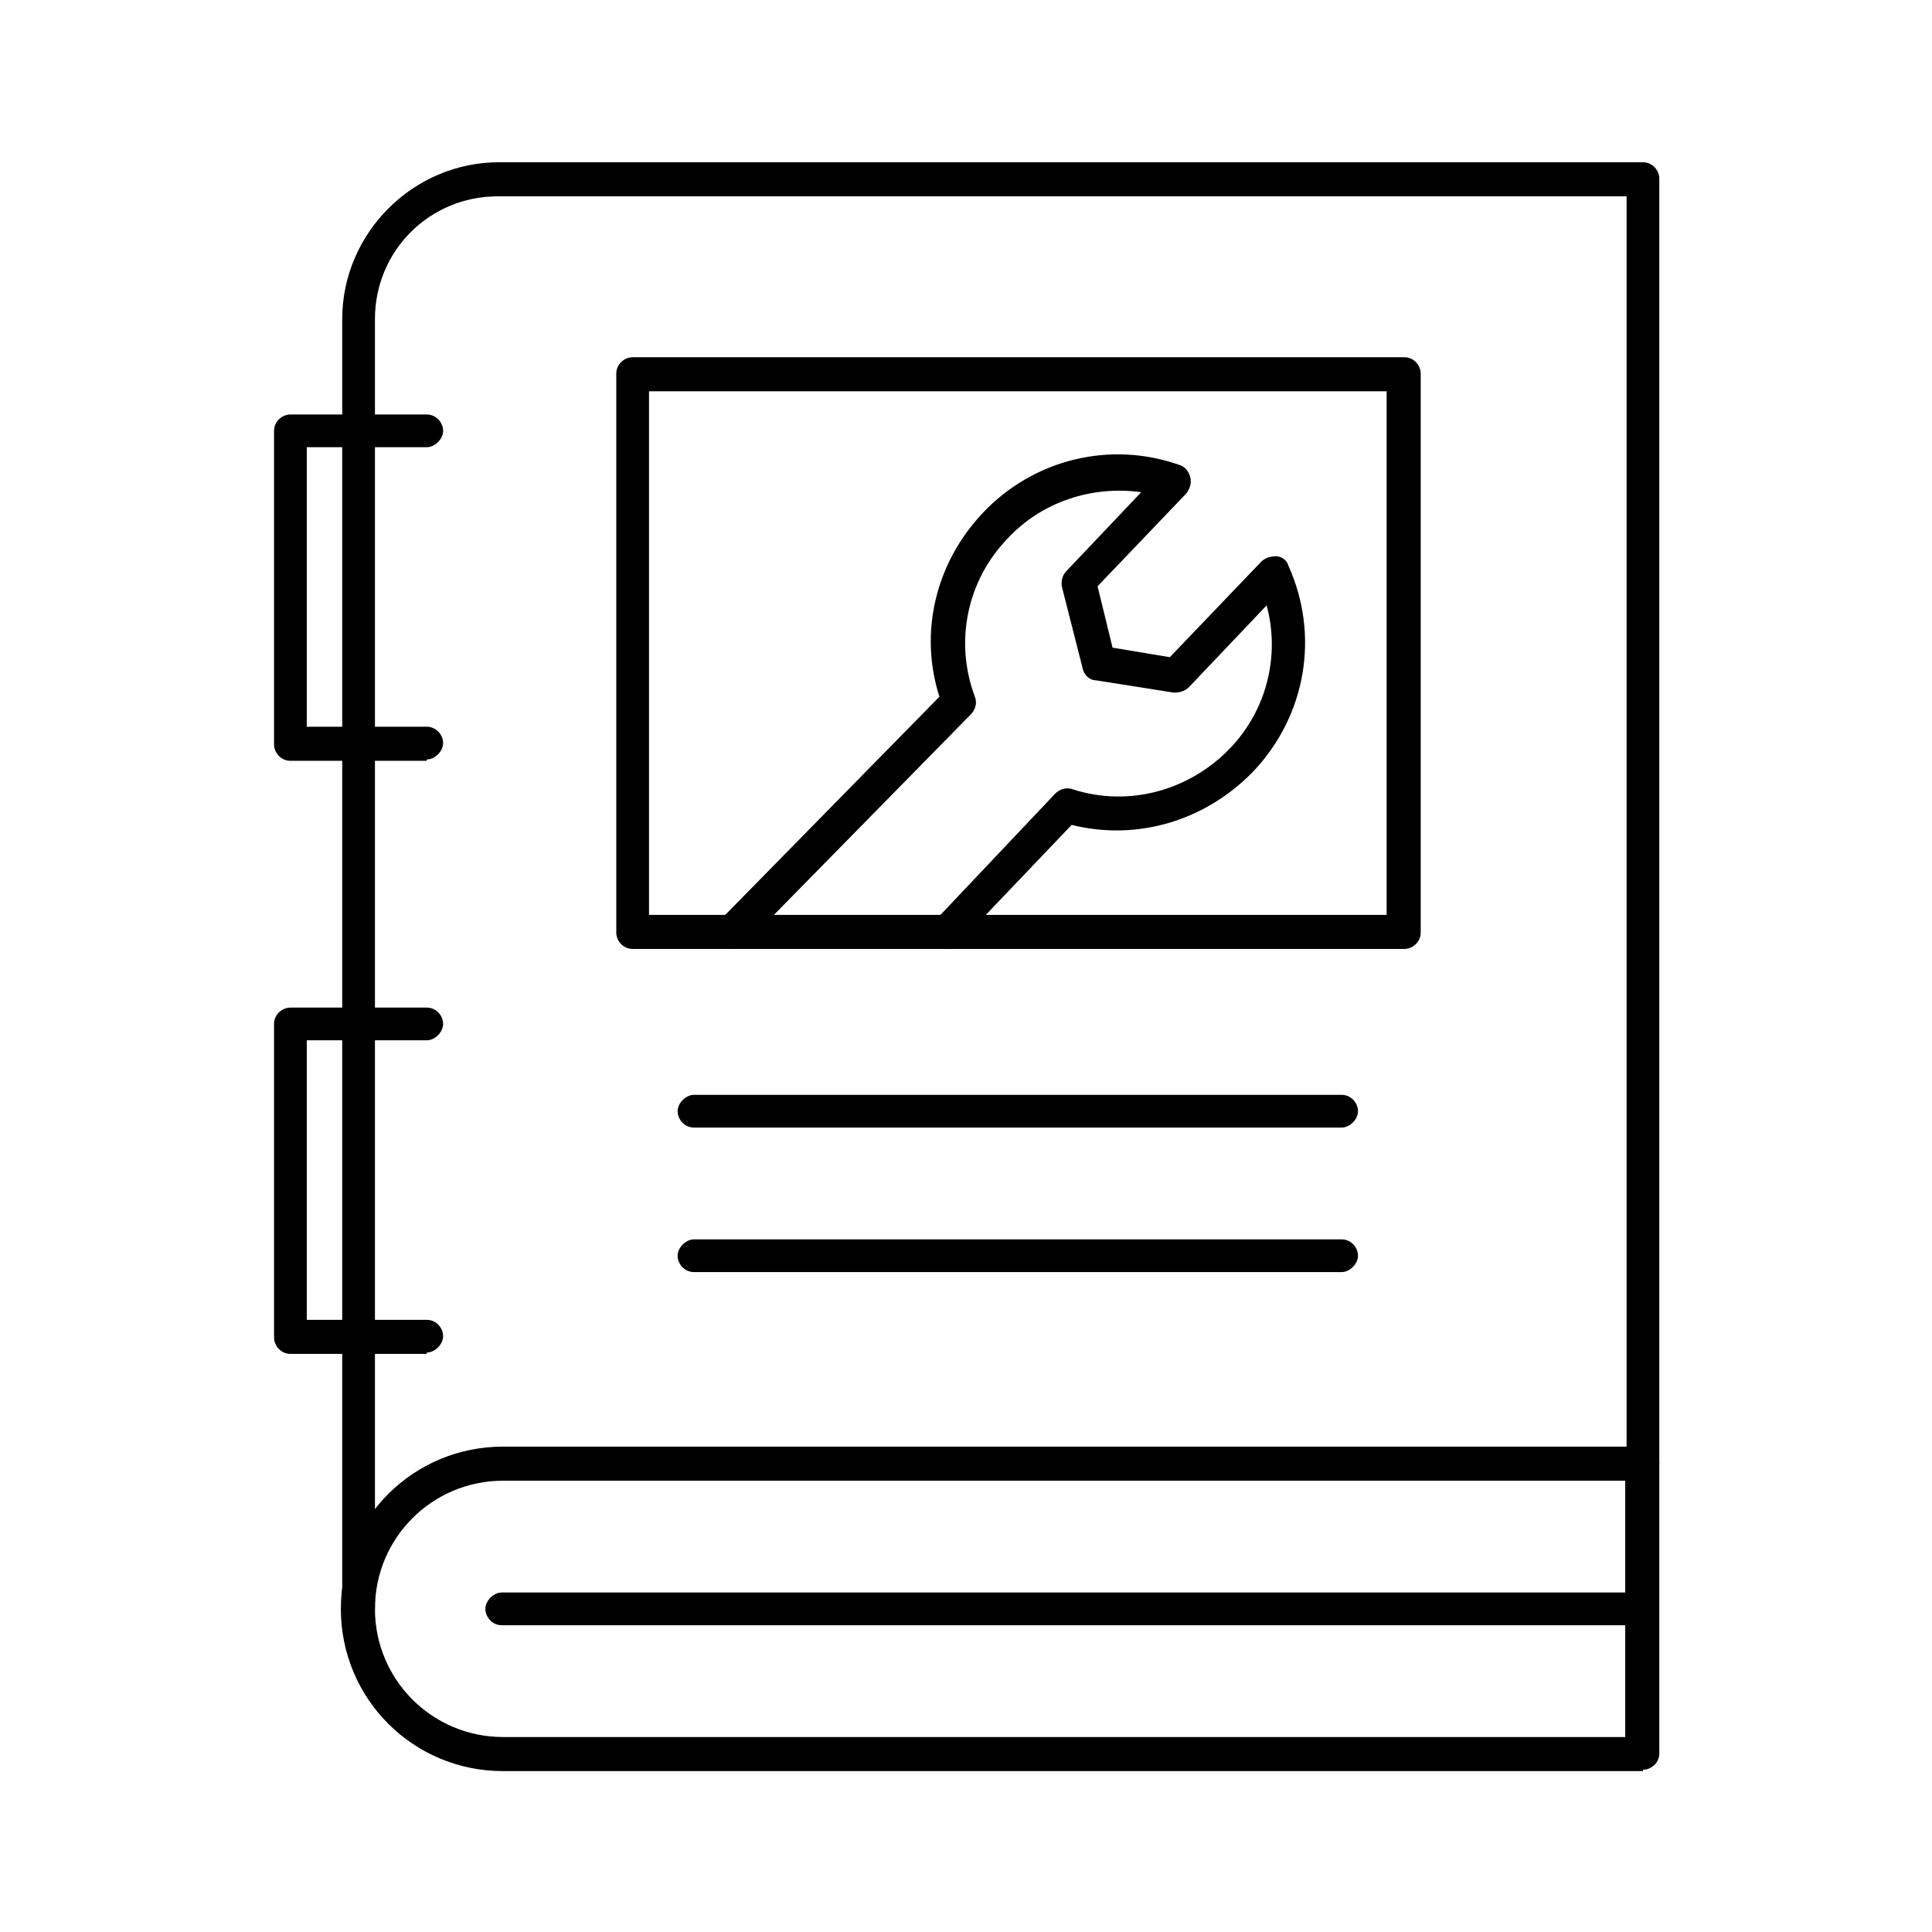 <?xml version="1.0" encoding="UTF-8"?>
<svg id="Warstwa_1" data-name="Warstwa 1" xmlns="http://www.w3.org/2000/svg" version="1.1" viewBox="0 0 141.7 141.7">
  <defs>
    <style>
      .cls-1 {
        fill: #000;
        stroke-width: 0px;
      }
    </style>
  </defs>
  <g>
    <path class="cls-1" d="M26.3,119.2c-.7,0-1.2-.6-1.2-1.2V23.4c0-6.3,5.2-11.5,11.5-11.5h83.9c.7,0,1.2.6,1.2,1.2v94.2c0,.7-.6,1.2-1.2,1.2s-1.2-.6-1.2-1.2V14.4H36.5c-5,0-9,4-9,9v94.6c0,.7-.6,1.2-1.2,1.2Z"/>
    <path class="cls-1" d="M120.5,129.9H36.9c-6.6,0-11.9-5.3-11.9-11.9s5.3-11.9,11.9-11.9h83.6c.7,0,1.2.6,1.2,1.2v21.3c0,.7-.6,1.2-1.2,1.2ZM36.9,108.6c-5.2,0-9.4,4.2-9.4,9.4s4.2,9.4,9.4,9.4h82.3v-18.8H36.9Z"/>
    <path class="cls-1" d="M120.5,119.2H36.8c-.7,0-1.2-.6-1.2-1.2s.6-1.2,1.2-1.2h83.6c.7,0,1.2.6,1.2,1.2s-.6,1.2-1.2,1.2Z"/>
    <path class="cls-1" d="M103,69.6h-56.6c-.7,0-1.2-.6-1.2-1.2V27.4c0-.7.6-1.2,1.2-1.2h56.6c.7,0,1.2.6,1.2,1.2v41c0,.7-.6,1.2-1.2,1.2ZM47.6,67.1h54.1V28.7h-54.1v38.5Z"/>
    <path class="cls-1" d="M69.5,69.6c-.3,0-.6-.1-.9-.3-.5-.5-.5-1.3,0-1.8l8.8-9.3c.3-.3.8-.5,1.3-.3,4.1,1.3,8.5.1,11.5-3,2.7-2.8,3.7-6.8,2.7-10.5l-5.7,6c-.3.3-.7.4-1.1.4l-5.7-.9c-.5,0-.9-.4-1-.9l-1.5-5.9c-.1-.4,0-.9.3-1.2l5.5-5.8c-3.6-.5-7.3.7-9.8,3.4-3,3.1-3.9,7.6-2.4,11.6.2.5,0,1-.3,1.3l-16.5,16.8c-.5.5-1.3.5-1.8,0-.5-.5-.5-1.3,0-1.8l16-16.3c-1.5-4.7-.3-9.8,3.2-13.5,3.7-3.9,9.3-5.3,14.4-3.5.4.1.7.5.8.9.1.4,0,.8-.3,1.2l-6.5,6.8,1.1,4.5,4.2.7,6.7-7c.3-.3.7-.4,1.1-.4.4,0,.8.3.9.7,2.3,5.1,1.3,11-2.6,15.1-3.5,3.6-8.5,5.1-13.3,3.9l-8.3,8.7c-.2.3-.6.4-.9.4Z"/>
    <path class="cls-1" d="M98.4,82.7h-47.5c-.7,0-1.2-.6-1.2-1.2s.6-1.2,1.2-1.2h47.5c.7,0,1.2.6,1.2,1.2s-.6,1.2-1.2,1.2Z"/>
    <path class="cls-1" d="M98.4,93.3h-47.5c-.7,0-1.2-.6-1.2-1.2s.6-1.2,1.2-1.2h47.5c.7,0,1.2.6,1.2,1.2s-.6,1.2-1.2,1.2Z"/>
  </g>
  <path class="cls-1" d="M31.3,55.8h-10c-.7,0-1.2-.6-1.2-1.2v-23c0-.7.6-1.2,1.2-1.2h10c.7,0,1.2.6,1.2,1.2s-.6,1.2-1.2,1.2h-8.8v20.5h8.8c.7,0,1.2.6,1.2,1.2s-.6,1.2-1.2,1.2Z"/>
  <path class="cls-1" d="M31.3,99.3h-10c-.7,0-1.2-.6-1.2-1.2v-23c0-.7.6-1.2,1.2-1.2h10c.7,0,1.2.6,1.2,1.2s-.6,1.2-1.2,1.2h-8.8v20.5h8.8c.7,0,1.2.6,1.2,1.2s-.6,1.2-1.2,1.2Z"/>
</svg>